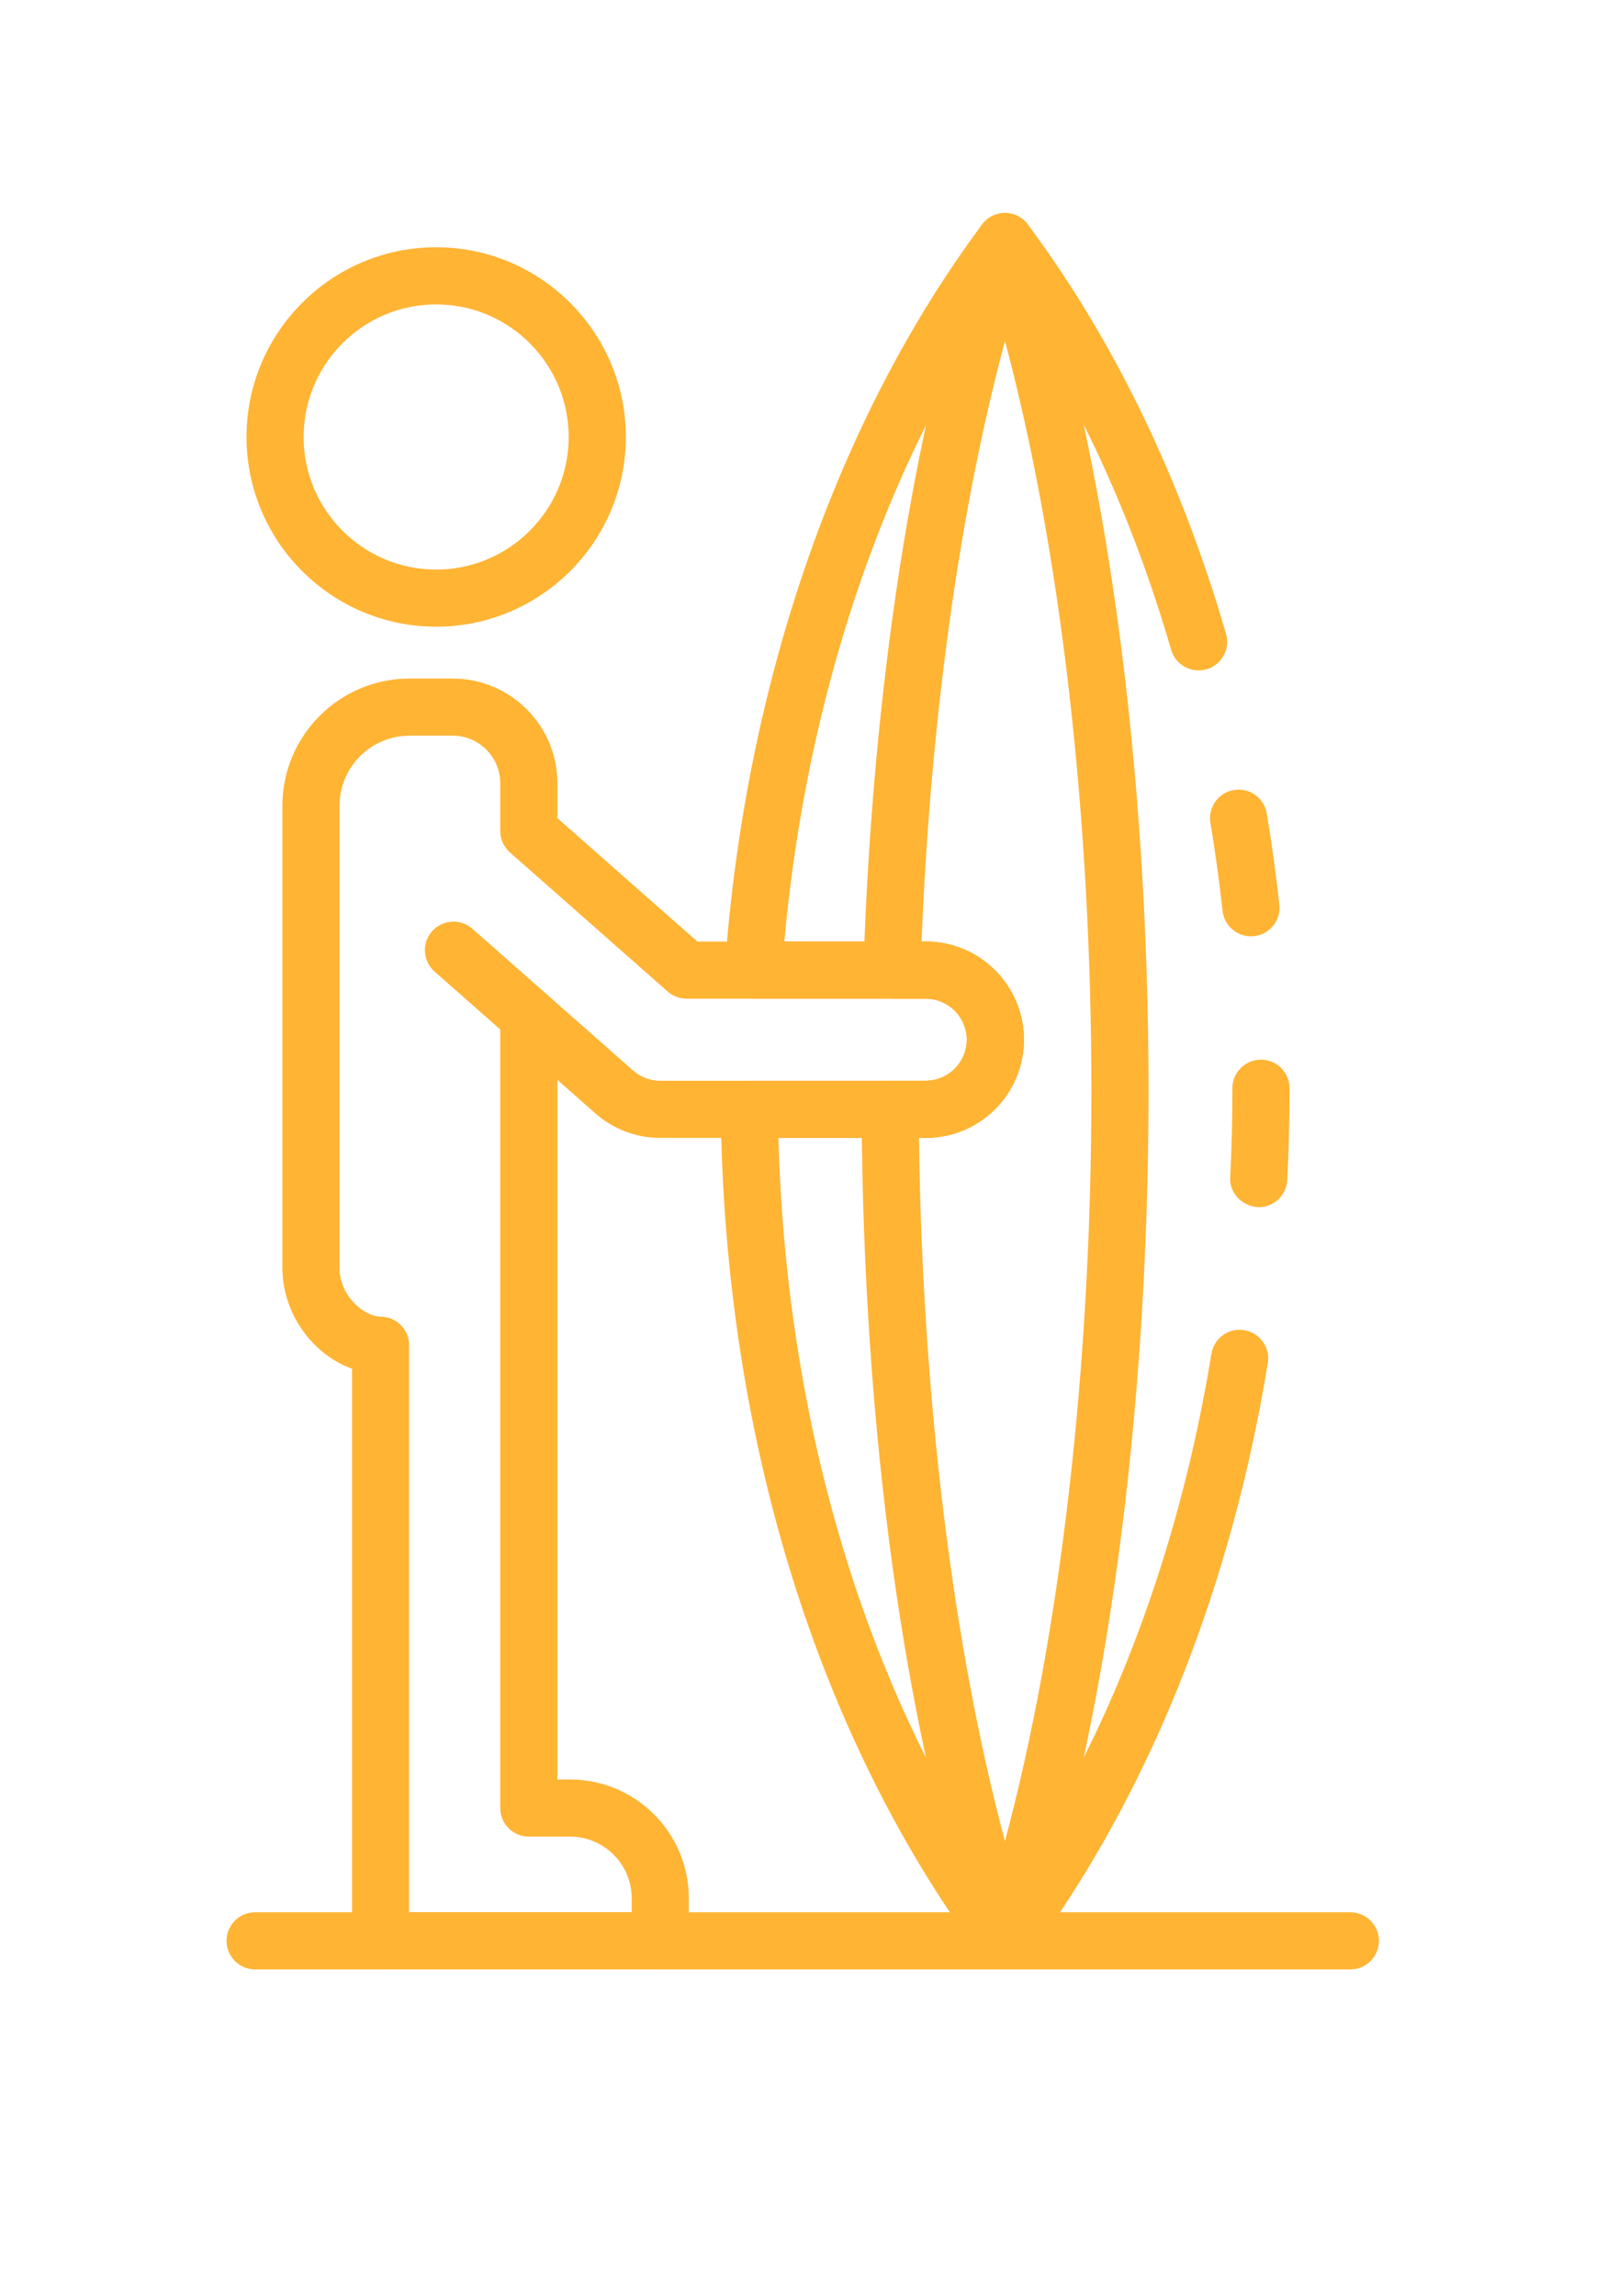 <?xml version="1.0" encoding="utf-8"?>
<!-- Generator: Adobe Illustrator 16.0.0, SVG Export Plug-In . SVG Version: 6.00 Build 0)  -->
<!DOCTYPE svg PUBLIC "-//W3C//DTD SVG 1.1//EN" "http://www.w3.org/Graphics/SVG/1.1/DTD/svg11.dtd">
<svg version="1.1" id="Calque_1" xmlns="http://www.w3.org/2000/svg" xmlns:xlink="http://www.w3.org/1999/xlink" x="0px" y="0px"
	 width="350px" height="500px" viewBox="0 0 350 500" enable-background="new 0 0 350 500" xml:space="preserve">
<g display="none">
	<rect x="687.504" y="351.374" display="inline" fill="#505050" width="378.691" height="14.563"/>
	<rect x="687.504" y="322.244" display="inline" fill="#505050" width="378.691" height="14.564"/>
	<rect x="811.308" y="358.656" display="inline" fill="#505050" width="14.564" height="87.391"/>
	<rect x="818.589" y="380.504" display="inline" fill="#505050" width="116.521" height="14.564"/>
	<rect x="818.589" y="416.917" display="inline" fill="#505050" width="116.521" height="14.564"/>
	<rect x="927.827" y="358.656" display="inline" fill="#505050" width="14.565" height="87.391"/>
	<rect x="986.088" y="358.656" display="inline" fill="#505050" width="14.564" height="87.391"/>
	<rect x="753.047" y="358.656" display="inline" fill="#505050" width="14.564" height="87.391"/>
	<path display="inline" fill="#505050" d="M913.263,329.525h-14.564V227.57h-43.695v101.956h-14.563V227.57
		c0-8.029,6.534-14.564,14.563-14.564h43.695c8.021,0,14.564,6.536,14.564,14.564V329.525z"/>
	<path display="inline" fill="#505050" d="M694.785,446.047h-14.564V278.549c0-8.029,6.537-14.566,14.564-14.566h116.6
		c7.987,0,14.487,6.502,14.487,14.488v51.055h-14.564v-51.055l-116.521,0.078L694.785,446.047L694.785,446.047z"/>
	<rect x="723.916" y="271.266" display="inline" fill="#505050" width="14.566" height="58.26"/>
	<rect x="767.611" y="271.266" display="inline" fill="#505050" width="14.564" height="58.26"/>
	<path display="inline" fill="#505050" d="M1073.479,446.047h-14.563V278.549H942.394v50.977h-14.565v-50.977
		c0-8.029,6.537-14.566,14.565-14.566h116.521c8.021,0,14.563,6.537,14.563,14.566V446.047z"/>
	<rect x="971.521" y="271.266" display="inline" fill="#505050" width="14.565" height="58.26"/>
	<rect x="1015.219" y="271.266" display="inline" fill="#505050" width="14.564" height="58.26"/>
	<rect x="1044.348" y="162.063" display="inline" fill="#505050" width="14.566" height="109.203"/>
	<rect x="702.346" y="154.745" display="inline" fill="#505050" width="349.234" height="14.565"/>
	<rect x="694.785" y="162.227" display="inline" fill="#505050" width="14.565" height="109.039"/>
	<path display="inline" fill="#505050" d="M796.741,249.418h-58.259c-8.03,0-14.566-6.536-14.566-14.565V198.44
		c0-8.03,6.536-14.565,14.566-14.565h58.259c8.021,0,14.565,6.536,14.565,14.565v36.413
		C811.308,242.882,804.764,249.418,796.741,249.418z M738.482,198.441h-0.017l0.017,36.413h58.259v-36.413H738.482z"/>
	<rect x="760.329" y="191.158" display="inline" fill="#505050" width="14.563" height="50.978"/>
	<path display="inline" fill="#505050" d="M1015.219,249.418h-58.261c-8.029,0-14.564-6.536-14.564-14.565V198.44
		c0-8.03,6.535-14.565,14.564-14.565h58.261c8.021,0,14.564,6.536,14.564,14.565v36.413
		C1029.783,242.882,1023.24,249.418,1015.219,249.418z M956.958,198.441h-0.014l0.014,36.413h58.261v-36.413H956.958z"/>
	<rect x="978.806" y="191.158" display="inline" fill="#505050" width="14.565" height="50.978"/>
	<path display="inline" fill="#505050" d="M688.208,181.28l-8.549-11.792L865.514,34.654c6.777-4.915,16.337-4.736,22.886-0.007
		l185.685,134.712l-8.549,11.792L879.852,46.446c-1.578-1.131-3.976-1.316-5.804,0.007L688.208,181.28z"/>
	<polygon display="inline" fill="#505050" points="987.29,92.929 933.013,53.55 941.554,41.759 995.838,81.137 	"/>
	<polygon display="inline" fill="#505050" points="1015.95,114.378 1004.793,105.616 1013.782,94.166 1024.947,102.928 	"/>
	
		<rect x="789.358" y="119.186" transform="matrix(-0.587 -0.81 0.81 -0.587 1162.933 843.588)" display="inline" fill="#505050" width="14.565" height="11.957"/>
	<polygon display="inline" fill="#505050" points="825.381,113.304 816.834,101.513 855.885,73.186 864.432,84.978 	"/>
</g>
<g display="none">
	<rect x="30.312" y="246.338" display="inline" fill="#0FEBE1" width="11.452" height="174.237"/>
	<rect x="305.141" y="246.338" display="inline" fill="#0FEBE1" width="11.451" height="174.237"/>
	<rect x="30.334" y="240.612" display="inline" fill="#0FEBE1" width="286.257" height="11.451"/>
	<rect x="18.861" y="417.85" display="inline" fill="#0FEBE1" width="309.181" height="11.451"/>
	
		<rect x="107.722" y="25.14" transform="matrix(-0.707 -0.707 0.707 -0.707 78.228 358.83)" display="inline" fill="#0FEBE1" width="11.448" height="276.14"/>
	
		<rect x="95.777" y="157.776" transform="matrix(-0.707 -0.707 0.707 -0.707 283.436 444.405)" display="inline" fill="#0FEBE1" width="275.96" height="11.45"/>
	<polygon display="inline" fill="#0FEBE1" points="304.017,213.231 263.339,172.554 271.436,164.457 312.106,205.134 	"/>
	
		<rect x="318.013" y="217.888" transform="matrix(-0.707 -0.707 0.707 -0.707 392.573 609.73)" display="inline" fill="#0FEBE1" width="8.94" height="11.45"/>
	<rect x="167.727" y="57.394" display="inline" fill="#0FEBE1" width="11.451" height="206.122"/>
	<polygon display="inline" fill="#0FEBE1" points="96.352,265.068 86.175,259.813 168.361,100.57 178.54,105.826 	"/>
	
		<rect x="124.97" y="177.156" transform="matrix(-0.46 -0.888 0.888 -0.46 151.053 457.64)" display="inline" fill="#0FEBE1" width="179.474" height="11.449"/>
	<path display="inline" fill="#0FEBE1" d="M213.531,418.575H202.08V286.417h-57.256v132.158h-11.451V286.417
		c0-6.313,5.139-11.451,11.451-11.451h57.256c6.307,0,11.451,5.138,11.451,11.451V418.575z"/>
	<path display="inline" fill="#0FEBE1" d="M110.471,337.947H64.665c-6.312,0-11.451-5.139-11.451-11.451v-40.079
		c0-6.313,5.139-11.451,11.451-11.451h45.806c6.31,0,11.451,5.138,11.451,11.451v40.079
		C121.922,332.809,116.78,337.947,110.471,337.947z M64.665,286.417h-0.011l0.011,40.079h45.806v-40.079H64.665z"/>
	<rect x="81.843" y="280.689" display="inline" fill="#0FEBE1" width="11.451" height="51.531"/>
	<path display="inline" fill="#0FEBE1" d="M282.238,337.947h-45.805c-6.313,0-11.451-5.139-11.451-11.451v-40.079
		c0-6.313,5.138-11.451,11.451-11.451h45.805c6.308,0,11.449,5.138,11.449,11.451v40.079
		C293.688,332.809,288.546,337.947,282.238,337.947z M236.434,286.417h-0.012l0.012,40.079h45.806v-40.079H236.434z"/>
	<rect x="253.609" y="280.689" display="inline" fill="#0FEBE1" width="11.451" height="51.531"/>
	<g display="inline">
		<polygon fill="#0FEBE1" points="282.238,63.119 270.787,63.119 270.787,74.57 282.238,74.57 		"/>
		<polygon fill="#0FEBE1" points="305.141,74.57 293.688,74.57 293.688,86.021 305.141,86.021 		"/>
		<polygon fill="#0FEBE1" points="247.885,97.472 236.434,97.472 236.434,108.924 247.885,108.924 		"/>
		<polygon fill="#0FEBE1" points="316.592,97.472 305.141,97.472 305.141,108.924 316.592,108.924 		"/>
		<polygon fill="#0FEBE1" points="282.238,131.826 270.787,131.826 270.787,143.277 282.238,143.277 		"/>
		<polygon fill="#0FEBE1" points="259.336,120.375 247.885,120.375 247.885,131.826 259.336,131.826 		"/>
		<polygon fill="#0FEBE1" points="305.141,120.375 293.688,120.375 293.688,131.826 305.141,131.826 		"/>
		<polygon fill="#0FEBE1" points="259.336,74.57 247.885,74.57 247.885,86.021 259.336,86.021 		"/>
	</g>
	<g display="inline">
		<polygon fill="#0FEBE1" points="93.293,45.942 81.843,45.942 81.843,57.394 93.293,57.394 		"/>
		<polygon fill="#0FEBE1" points="116.196,57.394 104.745,57.394 104.745,68.844 116.196,68.844 		"/>
		<polygon fill="#0FEBE1" points="58.94,80.296 47.489,80.296 47.489,91.747 58.94,91.747 		"/>
		<polygon fill="#0FEBE1" points="127.647,80.296 116.196,80.296 116.196,91.747 127.647,91.747 		"/>
		<polygon fill="#0FEBE1" points="93.293,114.649 81.843,114.649 81.843,126.1 93.293,126.1 		"/>
		<polygon fill="#0FEBE1" points="70.391,103.198 58.94,103.198 58.94,114.649 70.391,114.649 		"/>
		<polygon fill="#0FEBE1" points="116.196,103.198 104.745,103.198 104.745,114.649 116.196,114.649 		"/>
		<polygon fill="#0FEBE1" points="70.391,57.394 58.94,57.394 58.94,68.844 70.391,68.844 		"/>
	</g>
	<g display="inline">
		<polygon fill="#0FEBE1" points="64.665,143.277 53.214,143.277 53.214,154.728 64.665,154.728 		"/>
		<polygon fill="#0FEBE1" points="87.568,154.728 76.117,154.728 76.117,166.179 87.568,166.179 		"/>
		<polygon fill="#0FEBE1" points="30.312,177.631 18.861,177.631 18.861,189.082 30.312,189.082 		"/>
		<polygon fill="#0FEBE1" points="41.764,200.533 30.312,200.533 30.312,211.984 41.764,211.984 		"/>
		<polygon fill="#0FEBE1" points="41.764,154.728 30.312,154.728 30.312,166.179 41.764,166.179 		"/>
	</g>
</g>
<g>
	<path fill="#FFB434" d="M94.993,136.459c-22.778,0-41.304-18.527-41.304-41.308c0-22.778,18.525-41.312,41.304-41.312
		s41.314,18.533,41.314,41.312C136.305,117.932,117.771,136.459,94.993,136.459z M94.993,66.283
		c-15.918,0-28.865,12.95-28.865,28.87c0,15.919,12.946,28.87,28.865,28.87c15.92,0,28.865-12.951,28.865-28.87
		C123.858,79.232,110.913,66.283,94.993,66.283z"/>
	<path fill="#FFB434" d="M143.801,428.828H82.89c-3.439,0-6.224-2.784-6.224-6.224V298.033c-8.57-3.052-15.163-12.035-15.163-21.953
		V175.442c0-15.271,12.43-27.691,27.704-27.691h9.388c12.575,0,22.803,10.226,22.803,22.801v7.59l30.481,26.875h49.744
		c11.793,0,21.378,9.589,21.378,21.378c0,11.786-9.585,21.378-21.378,21.378h-57.823c-5.208,0-10.239-1.899-14.141-5.346
		l-8.261-7.286v152.332h2.751c14.268,0,25.874,11.604,25.874,25.866v9.266C150.024,426.044,147.239,428.828,143.801,428.828z
		 M89.105,416.391h48.48v-3.052c0-7.4-6.034-13.427-13.435-13.427h-8.975c-3.438,0-6.223-2.785-6.223-6.225V221.366
		c0-2.445,1.436-4.663,3.662-5.673c2.235-1.006,4.84-0.611,6.671,1.005l18.609,16.401c1.633,1.44,3.731,2.23,5.906,2.23h57.824
		c4.928,0,8.94-4.01,8.94-8.936c0-4.93-4.013-8.939-8.94-8.939h-52.1c-1.513,0-2.974-0.551-4.108-1.556l-34.35-30.283
		c-1.341-1.182-2.114-2.88-2.114-4.668v-10.396c0-5.717-4.642-10.363-10.358-10.363h-9.388c-8.416,0-15.258,6.847-15.258,15.254
		V276.08c0,6.119,5.364,10.6,8.984,10.623c3.421,0.028,6.172,2.805,6.172,6.226v123.462H89.105z"/>
	<path fill="#FFB434" d="M115.176,227.585c-1.461,0-2.931-0.512-4.109-1.556l-16.41-14.462c-2.579-2.274-2.827-6.202-0.558-8.781
		c2.277-2.58,6.207-2.819,8.784-0.551l16.402,14.462c2.585,2.274,2.827,6.201,0.558,8.781
		C118.615,226.872,116.895,227.585,115.176,227.585z"/>
	<path fill="#FFB434" d="M294.108,428.828H55.563c-3.439,0-6.224-2.784-6.224-6.224c0-3.43,2.785-6.214,6.224-6.214h238.545
		c3.43,0,6.215,2.784,6.215,6.214C300.323,426.044,297.538,428.828,294.108,428.828z"/>
	<path fill="#FFB434" d="M218.878,428.828c-2.674,0-5.047-1.712-5.898-4.246c-15.996-47.836-24.996-112.83-25.333-182.999
		c-0.01-1.659,0.646-3.245,1.814-4.419c1.167-1.174,2.752-1.836,4.409-1.836h7.754c4.928,0,8.94-4.01,8.94-8.935
		c0-4.93-4.013-8.939-8.94-8.939h-7.356c-1.694,0-3.302-0.68-4.479-1.892c-1.17-1.212-1.798-2.845-1.737-4.526
		c1.96-61.276,10.821-118.245,24.928-160.413c0.852-2.536,3.225-4.247,5.898-4.247c2.672,0,5.054,1.711,5.906,4.247
		c16.114,48.193,25.364,116.346,25.364,186.978c0,70.632-9.249,138.79-25.364,186.978
		C223.932,427.117,221.55,428.828,218.878,428.828z M200.147,247.772c0.712,56.449,7.401,110.724,18.731,153.135
		c12.05-45.016,18.824-103.167,18.824-163.304c0-60.146-6.784-118.31-18.824-163.332c-9.868,36.773-16.203,82.189-18.163,130.743
		h0.91c11.793,0,21.378,9.589,21.378,21.378c0,11.786-9.585,21.378-21.378,21.378L200.147,247.772L200.147,247.772z"/>
	<path fill="#FFB434" d="M268.253,311.787c-0.396,0-0.783-0.034-1.179-0.113c-3.376-0.644-5.586-3.901-4.941-7.28
		c0.617-3.18,1.187-6.395,1.71-9.627c0.561-3.388,3.757-5.716,7.144-5.132c3.396,0.559,5.7,3.756,5.142,7.15
		c-0.551,3.344-1.145,6.663-1.772,9.956C273.78,309.725,271.174,311.787,268.253,311.787z"/>
	<path fill="#FFB434" d="M274.148,262.858c-3.756-0.189-6.396-3.113-6.215-6.541c0.319-6.12,0.474-12.417,0.474-18.713v-0.649
		c0-3.434,2.784-6.22,6.223-6.22s6.224,2.785,6.224,6.22v0.649c0,6.511-0.173,13.023-0.496,19.35
		C280.183,260.28,277.442,262.858,274.148,262.858z M272.447,203.878c-3.129,0-5.819-2.356-6.173-5.54
		c-0.711-6.422-1.596-12.864-2.646-19.157c-0.567-3.386,1.728-6.598,5.113-7.161c3.432-0.566,6.593,1.728,7.162,5.115
		c1.083,6.515,2.011,13.195,2.734,19.843c0.378,3.417-2.081,6.486-5.503,6.864C272.902,203.869,272.68,203.878,272.447,203.878z"/>
	<path fill="#FFB434" d="M261.049,145.976c-2.697,0-5.175-1.767-5.974-4.483c-0.913-3.141-1.866-6.254-2.863-9.327
		c-1.065-3.266,0.723-6.778,3.988-7.84c3.259-1.074,6.774,0.722,7.841,3.989c1.039,3.197,2.027,6.43,2.981,9.696
		c0.964,3.301-0.936,6.751-4.228,7.715C262.209,145.895,261.625,145.976,261.049,145.976z"/>
	<path fill="#FFB434" d="M218.878,428.828c-1.962,0-3.816-0.928-4.986-2.501c-35.948-48.269-56.158-113.863-56.915-184.709
		c-0.016-1.66,0.628-3.258,1.797-4.445c1.168-1.178,2.759-1.845,4.427-1.845h38.423c4.928,0,8.94-4.01,8.94-8.935
		c0-4.93-4.013-8.939-8.94-8.939h-37.547c-1.727,0-3.378-0.715-4.554-1.982c-1.179-1.262-1.771-2.961-1.652-4.681
		c4.437-61.86,24.328-119.358,56.02-161.908c1.17-1.577,3.025-2.506,4.986-2.506c1.968,0,3.815,0.929,4.992,2.506
		c16.9,22.694,30.415,49.422,40.17,79.435c1.066,3.266-0.722,6.777-3.989,7.839c-3.291,1.061-6.791-0.731-7.84-3.997
		c-8.354-25.689-19.547-48.812-33.334-68.87c-26.306,38.311-43.187,88.078-48.051,141.724h30.799
		c11.792,0,21.378,9.589,21.378,21.378c0,11.786-9.586,21.378-21.378,21.378h-32.089c1.719,62.458,19.092,120.171,49.341,164.149
		c20.535-29.907,35.422-66.878,43.254-107.527c0.651-3.369,3.885-5.588,7.289-4.934c3.369,0.653,5.588,3.91,4.933,7.289
		c-8.802,45.694-26.26,87.042-50.483,119.577C222.693,427.9,220.845,428.828,218.878,428.828z"/>
</g>
<g display="none">
	
		<rect x="71.362" y="85.441" display="inline" fill="none" stroke="#0FEBE1" stroke-width="9" stroke-linejoin="round" stroke-miterlimit="10" width="71.924" height="304.965"/>
	<polygon display="inline" fill="none" stroke="#0FEBE1" stroke-width="9" stroke-linejoin="round" stroke-miterlimit="10" points="
		233.271,390.404 38,390.404 38,399.586 43.509,399.586 55.751,425.297 233.271,425.297 	"/>
	<path display="inline" fill="none" stroke="#0FEBE1" stroke-width="9" stroke-linejoin="round" stroke-miterlimit="10" d="
		M137.055,50.565v15.916h-10.373V50.565h-14.036v15.916h-10.375V50.565H88.235v15.916H77.861V50.565H63.826v15.916l-0.269,36.728
		h8.571v-5.205c0-5.24,4.248-9.486,9.487-9.486c5.24,0,9.487,4.246,9.487,9.486v5.205h6.734v-5.205c0-5.24,4.248-9.486,9.488-9.486
		c5.24,0,9.486,4.246,9.486,9.486v5.205h6.733v-5.205c0-5.24,4.249-9.486,9.488-9.486c5.24,0,9.487,4.246,9.487,9.486v5.205h8.571
		V50.565H137.055z"/>
	
		<line display="inline" fill="none" stroke="#0FEBE1" stroke-width="9" stroke-linejoin="round" stroke-miterlimit="10" x1="67.212" y1="134.058" x2="141.622" y2="134.058"/>
	
		<rect x="143.286" y="193.706" display="inline" fill="none" stroke="#0FEBE1" stroke-width="9" stroke-linejoin="round" stroke-miterlimit="10" width="168.948" height="231.591"/>
	<path display="inline" fill="none" stroke="#0FEBE1" stroke-width="9" stroke-linejoin="round" stroke-miterlimit="10" d="
		M293.683,143.103v23.874h-11.526v-23.874h-18.553v23.874h-11.524v-23.874h-18.556v23.874h-11.521v-23.874h-18.557v23.874h-11.522
		v-23.874h-18.556v23.874h-11.524v-23.874h-18.557v76.516h8.573v-5.202c0-5.241,4.249-9.489,9.488-9.489
		c5.24,0,9.486,4.249,9.486,9.489v5.202h6.734v-5.202c0-5.241,4.248-9.489,9.486-9.489c5.241,0,9.489,4.249,9.489,9.489v5.202h6.732
		v-5.202c0-5.241,4.249-9.489,9.487-9.489c5.241,0,9.488,4.249,9.488,9.489v5.202h8.569v-5.202c0-5.241,4.249-9.489,9.488-9.489
		c5.241,0,9.487,4.249,9.487,9.489v5.202h6.734v-5.202c0-5.241,4.247-9.489,9.486-9.489c5.24,0,9.488,4.249,9.488,9.489v5.202h6.733
		v-5.202c0-5.241,4.248-9.489,9.487-9.489c5.24,0,9.487,4.249,9.487,9.489v5.202h11.019v-76.516H293.683z"/>
	<g display="inline">
		<path fill="none" stroke="#0FEBE1" stroke-width="9" stroke-linejoin="round" stroke-miterlimit="10" d="M215.982,248.607
			c0,0-29.38,9.726-29.38,46.453v58.765h58.765v-58.765C245.366,258.333,215.982,248.607,215.982,248.607z"/>
		<g>
			
				<line fill="none" stroke="#0FEBE1" stroke-width="9" stroke-linejoin="round" stroke-miterlimit="10" x1="210.281" y1="289.283" x2="210.281" y2="339.144"/>
			
				<line fill="none" stroke="#0FEBE1" stroke-width="9" stroke-linejoin="round" stroke-miterlimit="10" x1="221.684" y1="289.283" x2="221.684" y2="339.144"/>
		</g>
	</g>
</g>
</svg>
